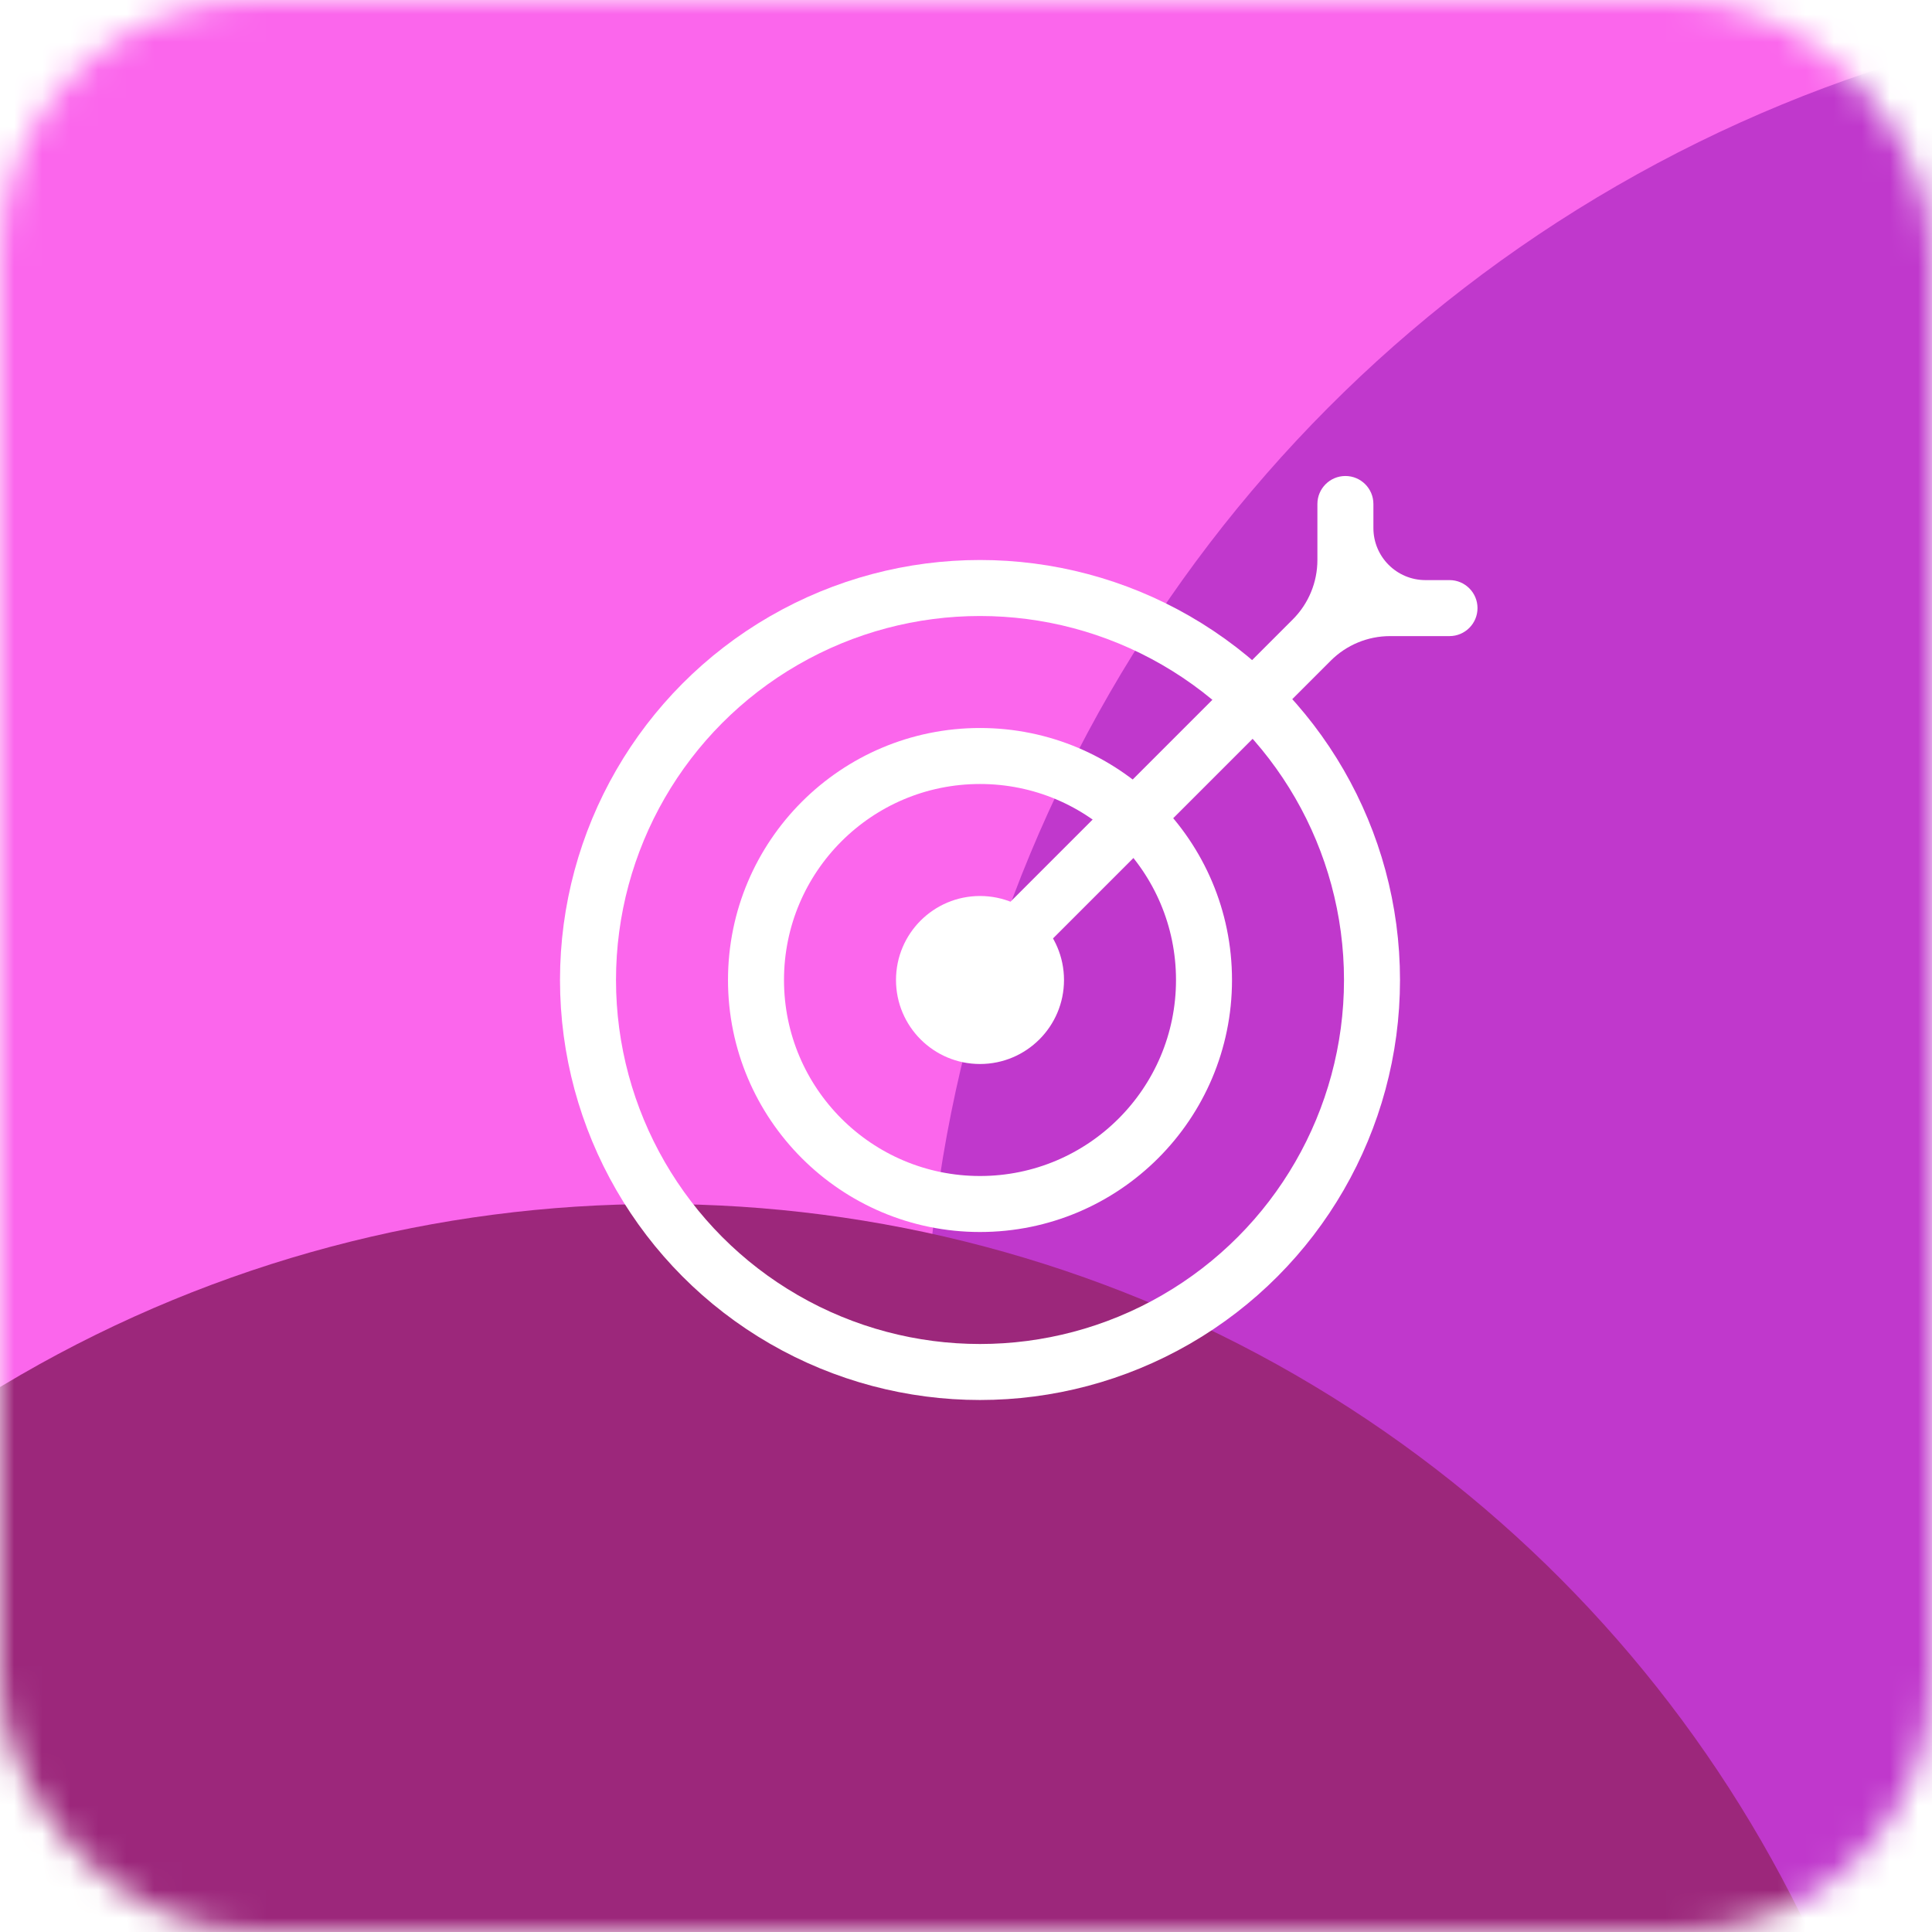<svg width="69" height="69" viewBox="0 0 69 69" fill="none" xmlns="http://www.w3.org/2000/svg">
<mask id="mask0_6_29" style="mask-type:alpha" maskUnits="userSpaceOnUse" x="0" y="0" width="69" height="69">
<rect width="69" height="69" rx="9" fill="#C4C4C4"/>
</mask>
<g mask="url(#mask0_6_29)">
<g filter="url(#filter0_f_6_29)">
<circle cx="23.5" cy="13.5" r="53.5" fill="#FB66EC"/>
<circle cx="82.5" cy="49.5" r="49.5" fill="#C038CC"/>
<circle cx="23.5" cy="88.5" r="45.5" fill="#9C277B"/>
</g>
</g>
<circle cx="35" cy="35" r="3" fill="white"/>
<circle cx="35" cy="35" r="8" stroke="white" stroke-width="2"/>
<circle cx="35" cy="35" r="14" stroke="white" stroke-width="2"/>
<path fill-rule="evenodd" clip-rule="evenodd" d="M47.05 18C47.05 17.448 47.498 17 48.05 17V17C48.603 17 49.05 17.448 49.05 18V18.859C49.05 19.886 49.883 20.718 50.909 20.718H51.768C52.32 20.718 52.768 21.166 52.768 21.718V21.718C52.768 22.27 52.32 22.718 51.768 22.718L49.646 22.718C48.85 22.718 48.087 23.034 47.525 23.597L35.243 35.879C34.852 36.269 34.219 36.269 33.828 35.879V35.879C33.438 35.488 33.438 34.855 33.828 34.465L46.172 22.121C46.734 21.559 47.05 20.796 47.05 20L47.05 18Z" fill="white"/>
<defs>
<filter id="filter0_f_6_29" x="-65" y="-75" width="232" height="244" filterUnits="userSpaceOnUse" color-interpolation-filters="sRGB">
<feFlood flood-opacity="0" result="BackgroundImageFix"/>
<feBlend mode="normal" in="SourceGraphic" in2="BackgroundImageFix" result="shape"/>
<feGaussianBlur stdDeviation="17.5" result="effect1_foregroundBlur_6_29"/>
</filter>
</defs>
</svg>
